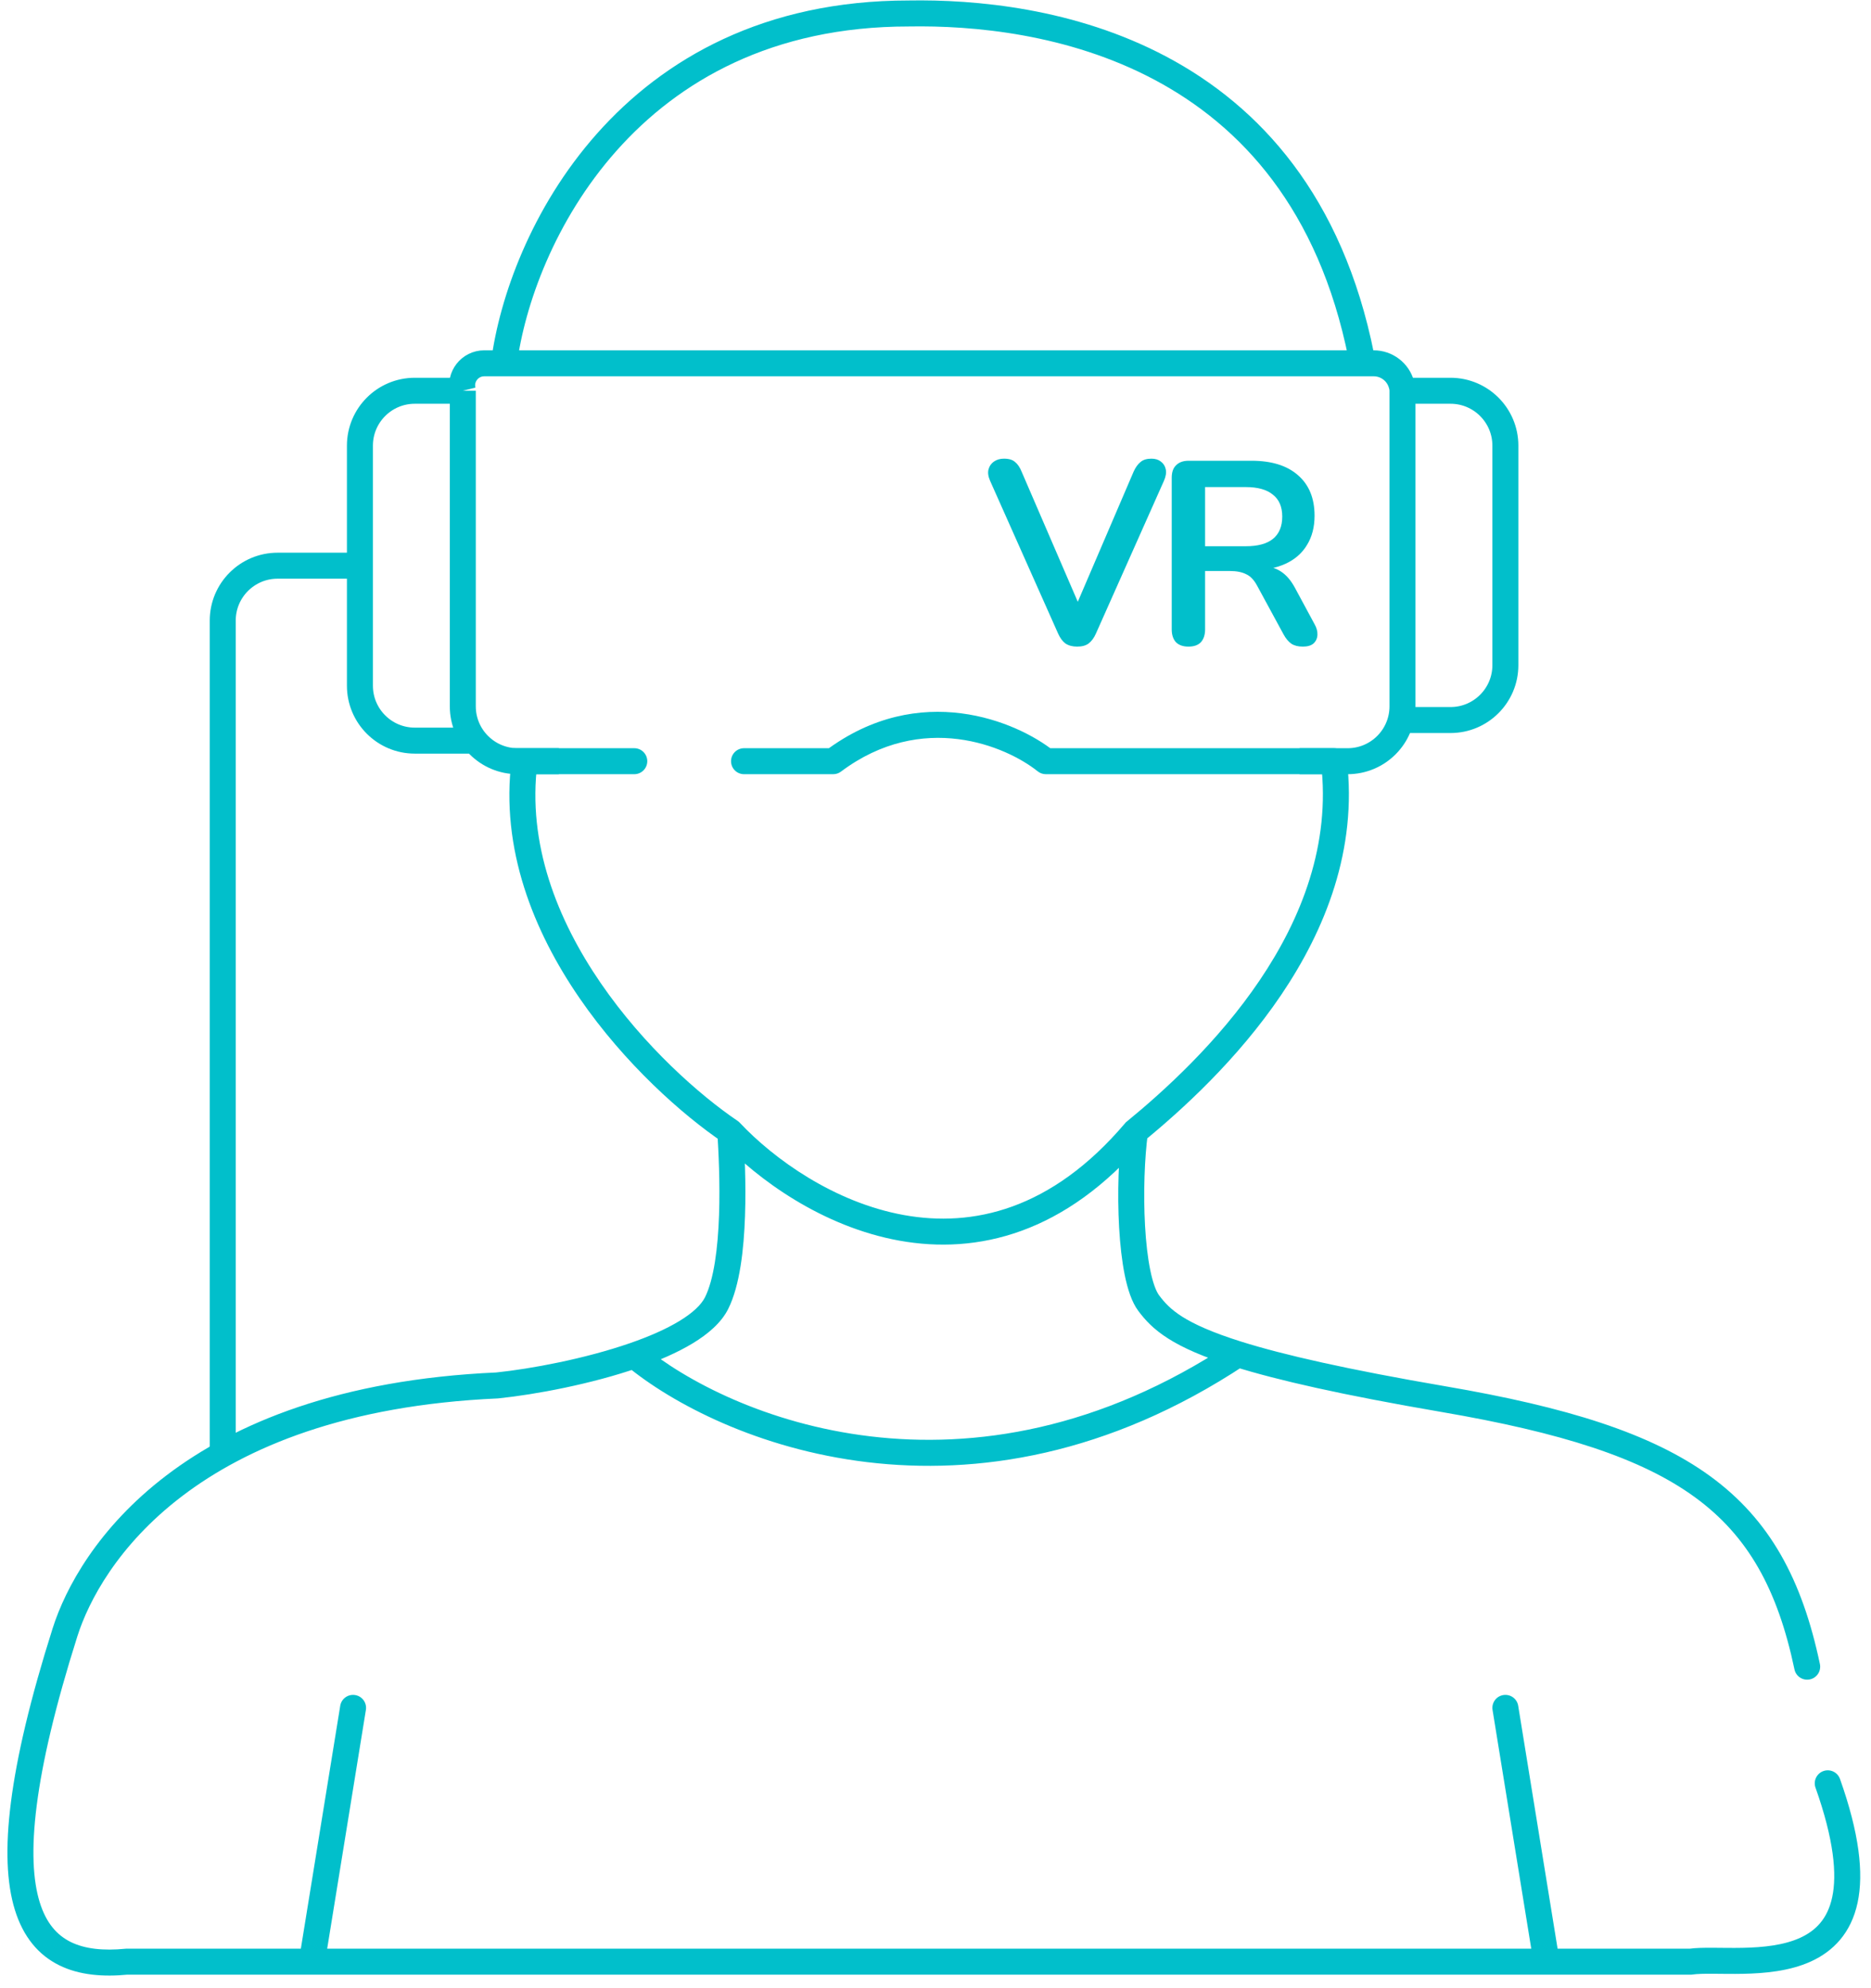 <svg width="144" height="153" viewBox="0 0 144 153" fill="none" xmlns="http://www.w3.org/2000/svg">
<path d="M9.752 150.96V149.96H9.704L9.655 149.965L9.752 150.96ZM130.113 150.96V151.96H130.184L130.255 151.95L130.113 150.96ZM141.614 136.9C141.429 136.38 140.857 136.108 140.337 136.292C139.816 136.477 139.544 137.049 139.729 137.569L141.614 136.9ZM116.847 131.268C116.759 130.723 116.245 130.352 115.7 130.441C115.155 130.529 114.785 131.043 114.873 131.588L116.847 131.268ZM28.16 131.588C28.248 131.043 27.878 130.529 27.333 130.441C26.788 130.352 26.274 130.723 26.186 131.268L28.16 131.588ZM5.001 125.621L5.954 125.923L5.001 125.621ZM38.259 106.616L38.304 107.616L38.333 107.614L38.362 107.611L38.259 106.616ZM56.208 87.084L56.937 86.4C56.886 86.346 56.829 86.297 56.768 86.256L56.208 87.084ZM87.354 87.084L86.721 86.31L86.65 86.368L86.591 86.437L87.354 87.084ZM88.41 100.282L89.21 99.682L88.41 100.282ZM111.109 107.672L110.94 108.658L111.109 107.672ZM138.109 128.466C138.223 129.007 138.753 129.353 139.294 129.239C139.834 129.125 140.18 128.595 140.067 128.054L138.109 128.466ZM102.663 58.578L103.656 58.459C103.596 57.956 103.169 57.578 102.663 57.578V58.578ZM40.371 58.578V57.578H39.492L39.379 58.45L40.371 58.578ZM48.817 59.578C49.37 59.578 49.817 59.13 49.817 58.578C49.817 58.025 49.37 57.578 48.817 57.578V59.578ZM80.491 58.578L79.867 59.358C80.044 59.5 80.264 59.578 80.491 59.578V58.578ZM64.126 58.578V59.578C64.343 59.578 64.553 59.508 64.726 59.378L64.126 58.578ZM57.264 57.578C56.711 57.578 56.264 58.025 56.264 58.578C56.264 59.13 56.711 59.578 57.264 59.578V57.578ZM130.255 151.95C130.633 151.896 131.163 151.886 131.86 151.89C132.529 151.894 133.333 151.911 134.159 151.894C135.802 151.86 137.723 151.695 139.369 150.947C141.079 150.169 142.467 148.772 142.969 146.417C143.454 144.141 143.091 141.063 141.614 136.9L139.729 137.569C141.155 141.589 141.386 144.252 141.013 146.001C140.657 147.671 139.736 148.583 138.542 149.126C137.285 149.697 135.708 149.862 134.118 149.894C133.327 149.91 132.581 149.894 131.872 149.89C131.191 149.886 130.518 149.892 129.972 149.97L130.255 151.95ZM119.027 151.96H130.113V149.96H119.027V151.96ZM120.015 150.8L116.847 131.268L114.873 131.588L118.04 151.12L120.015 150.8ZM9.752 151.96H24.006V149.96H9.752V151.96ZM24.006 151.96H119.027V149.96H24.006V151.96ZM26.186 131.268L23.018 150.8L24.993 151.12L28.16 131.588L26.186 131.268ZM9.655 149.965C7.943 150.132 6.528 149.98 5.444 149.445C4.402 148.93 3.555 148.007 3.054 146.377C2.541 144.71 2.395 142.312 2.826 138.937C3.256 135.572 4.249 131.301 5.954 125.923L4.048 125.319C2.322 130.763 1.292 135.158 0.842 138.683C0.393 142.198 0.511 144.915 1.142 146.965C1.784 149.052 2.962 150.45 4.559 151.238C6.114 152.006 7.955 152.14 9.849 151.955L9.655 149.965ZM5.954 125.923C7.667 120.522 14.962 108.653 38.304 107.616L38.215 105.617C14.046 106.692 6.017 119.106 4.048 125.319L5.954 125.923ZM56.046 100.729C56.946 98.93 57.251 96.132 57.339 93.585C57.429 90.984 57.294 88.438 57.206 87.022L55.21 87.147C55.297 88.546 55.427 91.015 55.34 93.516C55.252 96.073 54.942 98.466 54.258 99.835L56.046 100.729ZM55.479 87.769C58.306 90.778 63.318 94.407 69.214 95.472C75.198 96.553 81.977 94.967 88.116 87.731L86.591 86.437C80.906 93.138 74.839 94.456 69.57 93.504C64.213 92.537 59.565 89.197 56.937 86.4L55.479 87.769ZM86.363 86.949C86.089 88.957 85.983 91.829 86.131 94.452C86.206 95.766 86.345 97.042 86.567 98.133C86.782 99.186 87.1 100.202 87.61 100.882L89.21 99.682C88.981 99.377 88.731 98.734 88.527 97.733C88.33 96.769 88.199 95.595 88.128 94.34C87.986 91.825 88.091 89.083 88.345 87.219L86.363 86.949ZM110.94 108.658C120.152 110.237 126.284 112.188 130.439 115.212C134.533 118.191 136.811 122.293 138.109 128.466L140.067 128.054C138.7 121.558 136.226 116.95 131.616 113.594C127.067 110.284 120.544 108.275 111.278 106.687L110.94 108.658ZM38.362 107.611C41.197 107.318 45.495 106.516 49.145 105.251L48.49 103.361C45.014 104.566 40.87 105.341 38.156 105.622L38.362 107.611ZM49.145 105.251C50.678 104.719 52.128 104.095 53.318 103.373C54.488 102.663 55.513 101.795 56.046 100.729L54.258 99.835C53.973 100.403 53.326 101.029 52.281 101.663C51.255 102.286 49.947 102.856 48.49 103.361L49.145 105.251ZM87.61 100.882C88.128 101.573 88.769 102.286 89.914 103.011C91.035 103.722 92.608 104.426 94.974 105.166L95.571 103.257C93.295 102.545 91.902 101.904 90.984 101.322C90.091 100.755 89.62 100.229 89.21 99.682L87.61 100.882ZM94.974 105.166C98.306 106.209 103.289 107.346 110.94 108.658L111.278 106.687C103.657 105.38 98.777 104.26 95.571 103.257L94.974 105.166ZM48.18 105.077C55.293 110.962 74.676 119.048 95.824 105.045L94.72 103.378C74.481 116.779 56.066 109.005 49.455 103.536L48.18 105.077ZM87.987 87.858C90.922 85.457 95.23 81.558 98.609 76.558C101.987 71.558 104.486 65.378 103.656 58.459L101.67 58.697C102.423 64.974 100.171 70.673 96.951 75.439C93.731 80.205 89.592 83.961 86.721 86.31L87.987 87.858ZM56.768 86.256C53.866 84.293 49.579 80.525 46.237 75.657C42.892 70.786 40.561 64.918 41.363 58.706L39.379 58.45C38.491 65.329 41.087 71.69 44.588 76.789C48.09 81.889 52.566 85.828 55.648 87.912L56.768 86.256ZM40.371 59.578H48.817V57.578H40.371V59.578ZM102.663 57.578H80.491V59.578H102.663V57.578ZM81.116 57.797C78.276 55.525 70.786 52.333 63.526 57.778L64.726 59.378C70.981 54.687 77.428 57.407 79.867 59.358L81.116 57.797ZM64.126 57.578H57.264V59.578H64.126V57.578Z" fill="#01BFCB"/>
<path d="M100.023 58.578H103.718C106.051 58.578 107.941 56.687 107.941 54.355V43.269V35.614V31.787V30.071M43.01 58.578H39.842C37.51 58.578 35.619 56.687 35.619 54.355V43.269V35.614V30.071M35.619 30.071V30.071C35.351 28.998 36.162 27.959 37.268 27.959H38.786M35.619 30.071H31.924C29.591 30.071 27.701 31.962 27.701 34.294V43.533M36.147 56.994H31.924C29.591 56.994 27.701 55.103 27.701 52.771V43.533M27.701 43.533H21.366C19.033 43.533 17.143 45.423 17.143 47.756V111.896M107.941 30.071V30.071C107.941 29.94 107.924 29.809 107.889 29.682L107.862 29.584C107.597 28.624 106.724 27.959 105.728 27.959H38.786M107.941 30.071H111.637C113.969 30.071 115.86 31.962 115.86 34.294V51.187C115.86 53.52 113.969 55.41 111.637 55.41H108.469M38.786 27.959C40.018 18.457 48.289 1.037 69.933 1.037C79.963 0.861 100.023 3.676 104.774 27.432" stroke="#01BFCB" stroke-width="2"/>
<path d="M82.902 49.76C82.541 49.76 82.24 49.679 81.999 49.519C81.772 49.345 81.584 49.091 81.437 48.757L76.202 37.001C76.055 36.667 76.014 36.373 76.081 36.119C76.148 35.865 76.288 35.664 76.502 35.517C76.716 35.37 76.971 35.296 77.265 35.296C77.653 35.296 77.94 35.383 78.127 35.557C78.328 35.718 78.495 35.965 78.629 36.299L83.383 47.312H82.521L87.255 36.279C87.402 35.958 87.576 35.718 87.776 35.557C87.977 35.383 88.258 35.296 88.619 35.296C88.913 35.296 89.154 35.37 89.341 35.517C89.542 35.664 89.669 35.865 89.722 36.119C89.776 36.373 89.729 36.667 89.582 37.001L84.346 48.757C84.199 49.091 84.012 49.345 83.784 49.519C83.57 49.679 83.276 49.76 82.902 49.76ZM91.465 49.76C91.051 49.76 90.73 49.646 90.502 49.419C90.288 49.178 90.181 48.85 90.181 48.436V36.761C90.181 36.333 90.295 36.012 90.522 35.798C90.75 35.57 91.071 35.457 91.485 35.457H96.32C97.871 35.457 99.068 35.831 99.911 36.58C100.753 37.316 101.174 38.352 101.174 39.689C101.174 40.559 100.98 41.308 100.593 41.936C100.218 42.565 99.67 43.046 98.948 43.38C98.225 43.715 97.35 43.882 96.32 43.882L96.5 43.581H97.162C97.711 43.581 98.185 43.715 98.587 43.982C99.001 44.25 99.362 44.671 99.67 45.246L101.174 48.034C101.335 48.315 101.408 48.589 101.395 48.857C101.382 49.124 101.281 49.345 101.094 49.519C100.907 49.679 100.633 49.76 100.272 49.76C99.911 49.76 99.616 49.686 99.389 49.539C99.162 49.379 98.961 49.138 98.787 48.817L96.761 45.086C96.52 44.631 96.233 44.33 95.898 44.183C95.578 44.022 95.163 43.942 94.655 43.942H92.749V48.436C92.749 48.85 92.642 49.178 92.428 49.419C92.214 49.646 91.893 49.76 91.465 49.76ZM92.749 42.036H95.879C96.801 42.036 97.497 41.849 97.965 41.475C98.446 41.087 98.687 40.512 98.687 39.75C98.687 39.001 98.446 38.439 97.965 38.065C97.497 37.677 96.801 37.483 95.879 37.483H92.749V42.036Z" fill="#01BFCB"/>
</svg>
